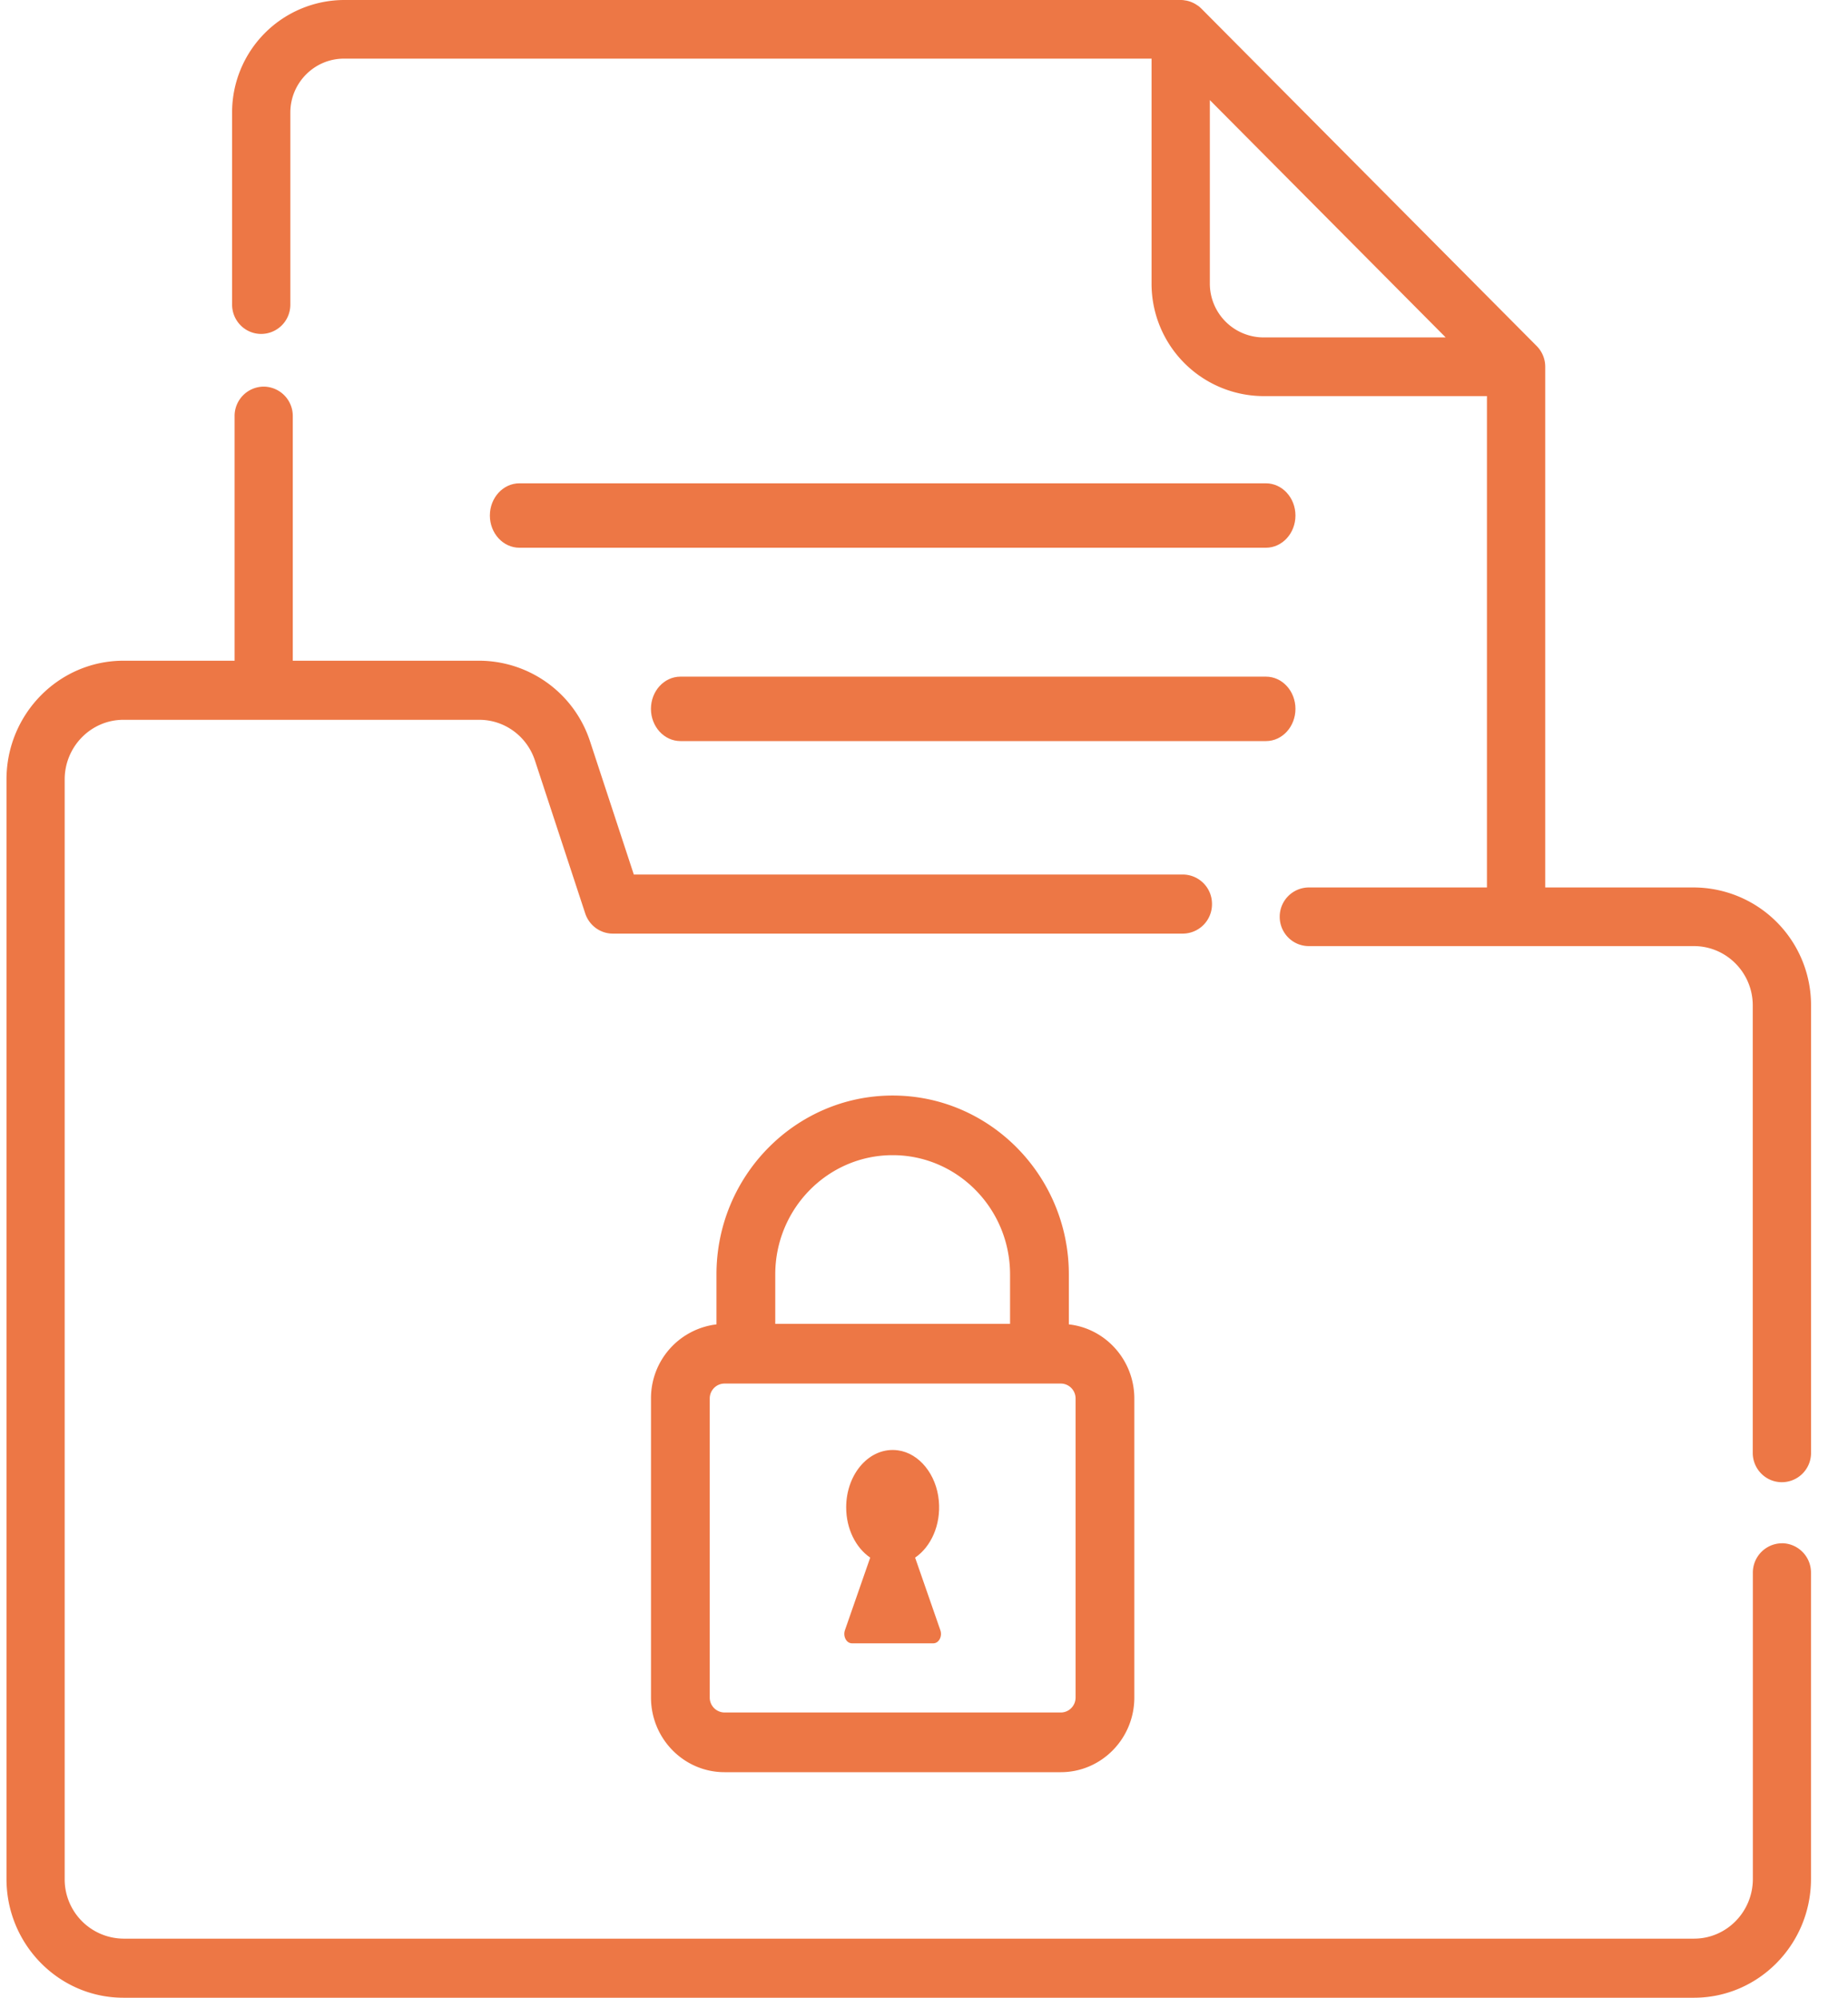 <svg width="37" height="40" viewBox="0 0 37 40" xmlns="http://www.w3.org/2000/svg">
    <g fill="#ED7745" fill-rule="nonzero">
        <path d="M17.873 21.935c-1.945 0-3.528 1.607-3.528 3.582v1a1.488 1.488 0 0 0-1.311 1.485v5.986c0 .825.66 1.495 1.472 1.495h6.733c.812 0 1.472-.67 1.472-1.495v-5.986c0-.769-.575-1.404-1.311-1.485v-1c0-1.975-1.583-3.582-3.527-3.582zm0 1.194c1.296 0 2.35 1.071 2.35 2.388v.99h-4.701v-.99c0-1.317 1.054-2.388 2.35-2.388zm3.662 4.873v5.986c0 .166-.133.3-.296.3h-6.733a.299.299 0 0 1-.296-.3v-5.986c0-.166.133-.3.296-.3h6.733c.163 0 .296.134.296.3z"/>
        <path d="M18.322 31.187c.315-.215.519-.65.475-1.137-.047-.527-.392-.953-.818-1.011-.562-.077-1.037.464-1.037 1.142 0 .433.194.81.481 1.006l-.506 1.453c-.043.124.03.263.14.263h1.63c.11 0 .184-.139.14-.263l-.505-1.453zM25.345 9.677H10.4c-.327 0-.592.289-.592.645 0 .356.265.645.592.645h14.945c.327 0 .592-.289.592-.645 0-.356-.265-.645-.592-.645zM25.348 13.548H13.623c-.325 0-.59.289-.59.645 0 .356.265.645.59.645h11.725c.325 0 .589-.289.589-.645 0-.356-.264-.645-.59-.645z"/>
        <path d="M35.677 30.9a.587.587 0 0 0-.582.59v6.13c0 .66-.528 1.196-1.177 1.196H2.472a1.187 1.187 0 0 1-1.177-1.195V15.607c0-.659.528-1.195 1.177-1.195h7.123c.507 0 .956.328 1.116.817l1.006 3.06c.08.241.302.404.553.404h11.413a.587.587 0 0 0 .583-.592.587.587 0 0 0-.583-.591H12.69l-.873-2.656a2.342 2.342 0 0 0-2.22-1.625H5.862V8.333a.587.587 0 0 0-.582-.592.587.587 0 0 0-.583.592v4.896H2.472C1.18 13.229.13 14.296.13 15.607v22.014c0 1.311 1.05 2.378 2.34 2.378h31.447c1.291 0 2.342-1.067 2.342-2.378v-6.13a.587.587 0 0 0-.583-.592z"/>
        <path d="M33.914 17.769h-2.976V7.344a.59.59 0 0 0-.171-.416L24.052.171l-.01-.009a.614.614 0 0 0-.033-.03l-.013-.01A.543.543 0 0 0 23.963.1l-.011-.007a.61.61 0 0 0-.038-.023l-.008-.004a.582.582 0 0 0-.043-.02l-.006-.003a.579.579 0 0 0-.048-.017l-.007-.002a.555.555 0 0 0-.048-.012l-.015-.002-.042-.007A.552.552 0 0 0 23.64 0H6.887a2.25 2.25 0 0 0-2.24 2.256v3.842c0 .325.26.588.583.588a.585.585 0 0 0 .583-.588V2.255c0-.596.482-1.081 1.074-1.081h16.169v4.502a2.25 2.25 0 0 0 2.24 2.255h4.475v9.838h-3.566a.585.585 0 0 0-.583.587c0 .324.26.587.583.587h7.71c.65 0 1.178.533 1.178 1.187v8.96c0 .324.261.587.583.587a.585.585 0 0 0 .584-.588v-8.96a2.356 2.356 0 0 0-2.346-2.36zM24.223 5.676V2.004l4.722 4.752h-3.65a1.078 1.078 0 0 1-1.072-1.08z"/>
    </g>
</svg>
